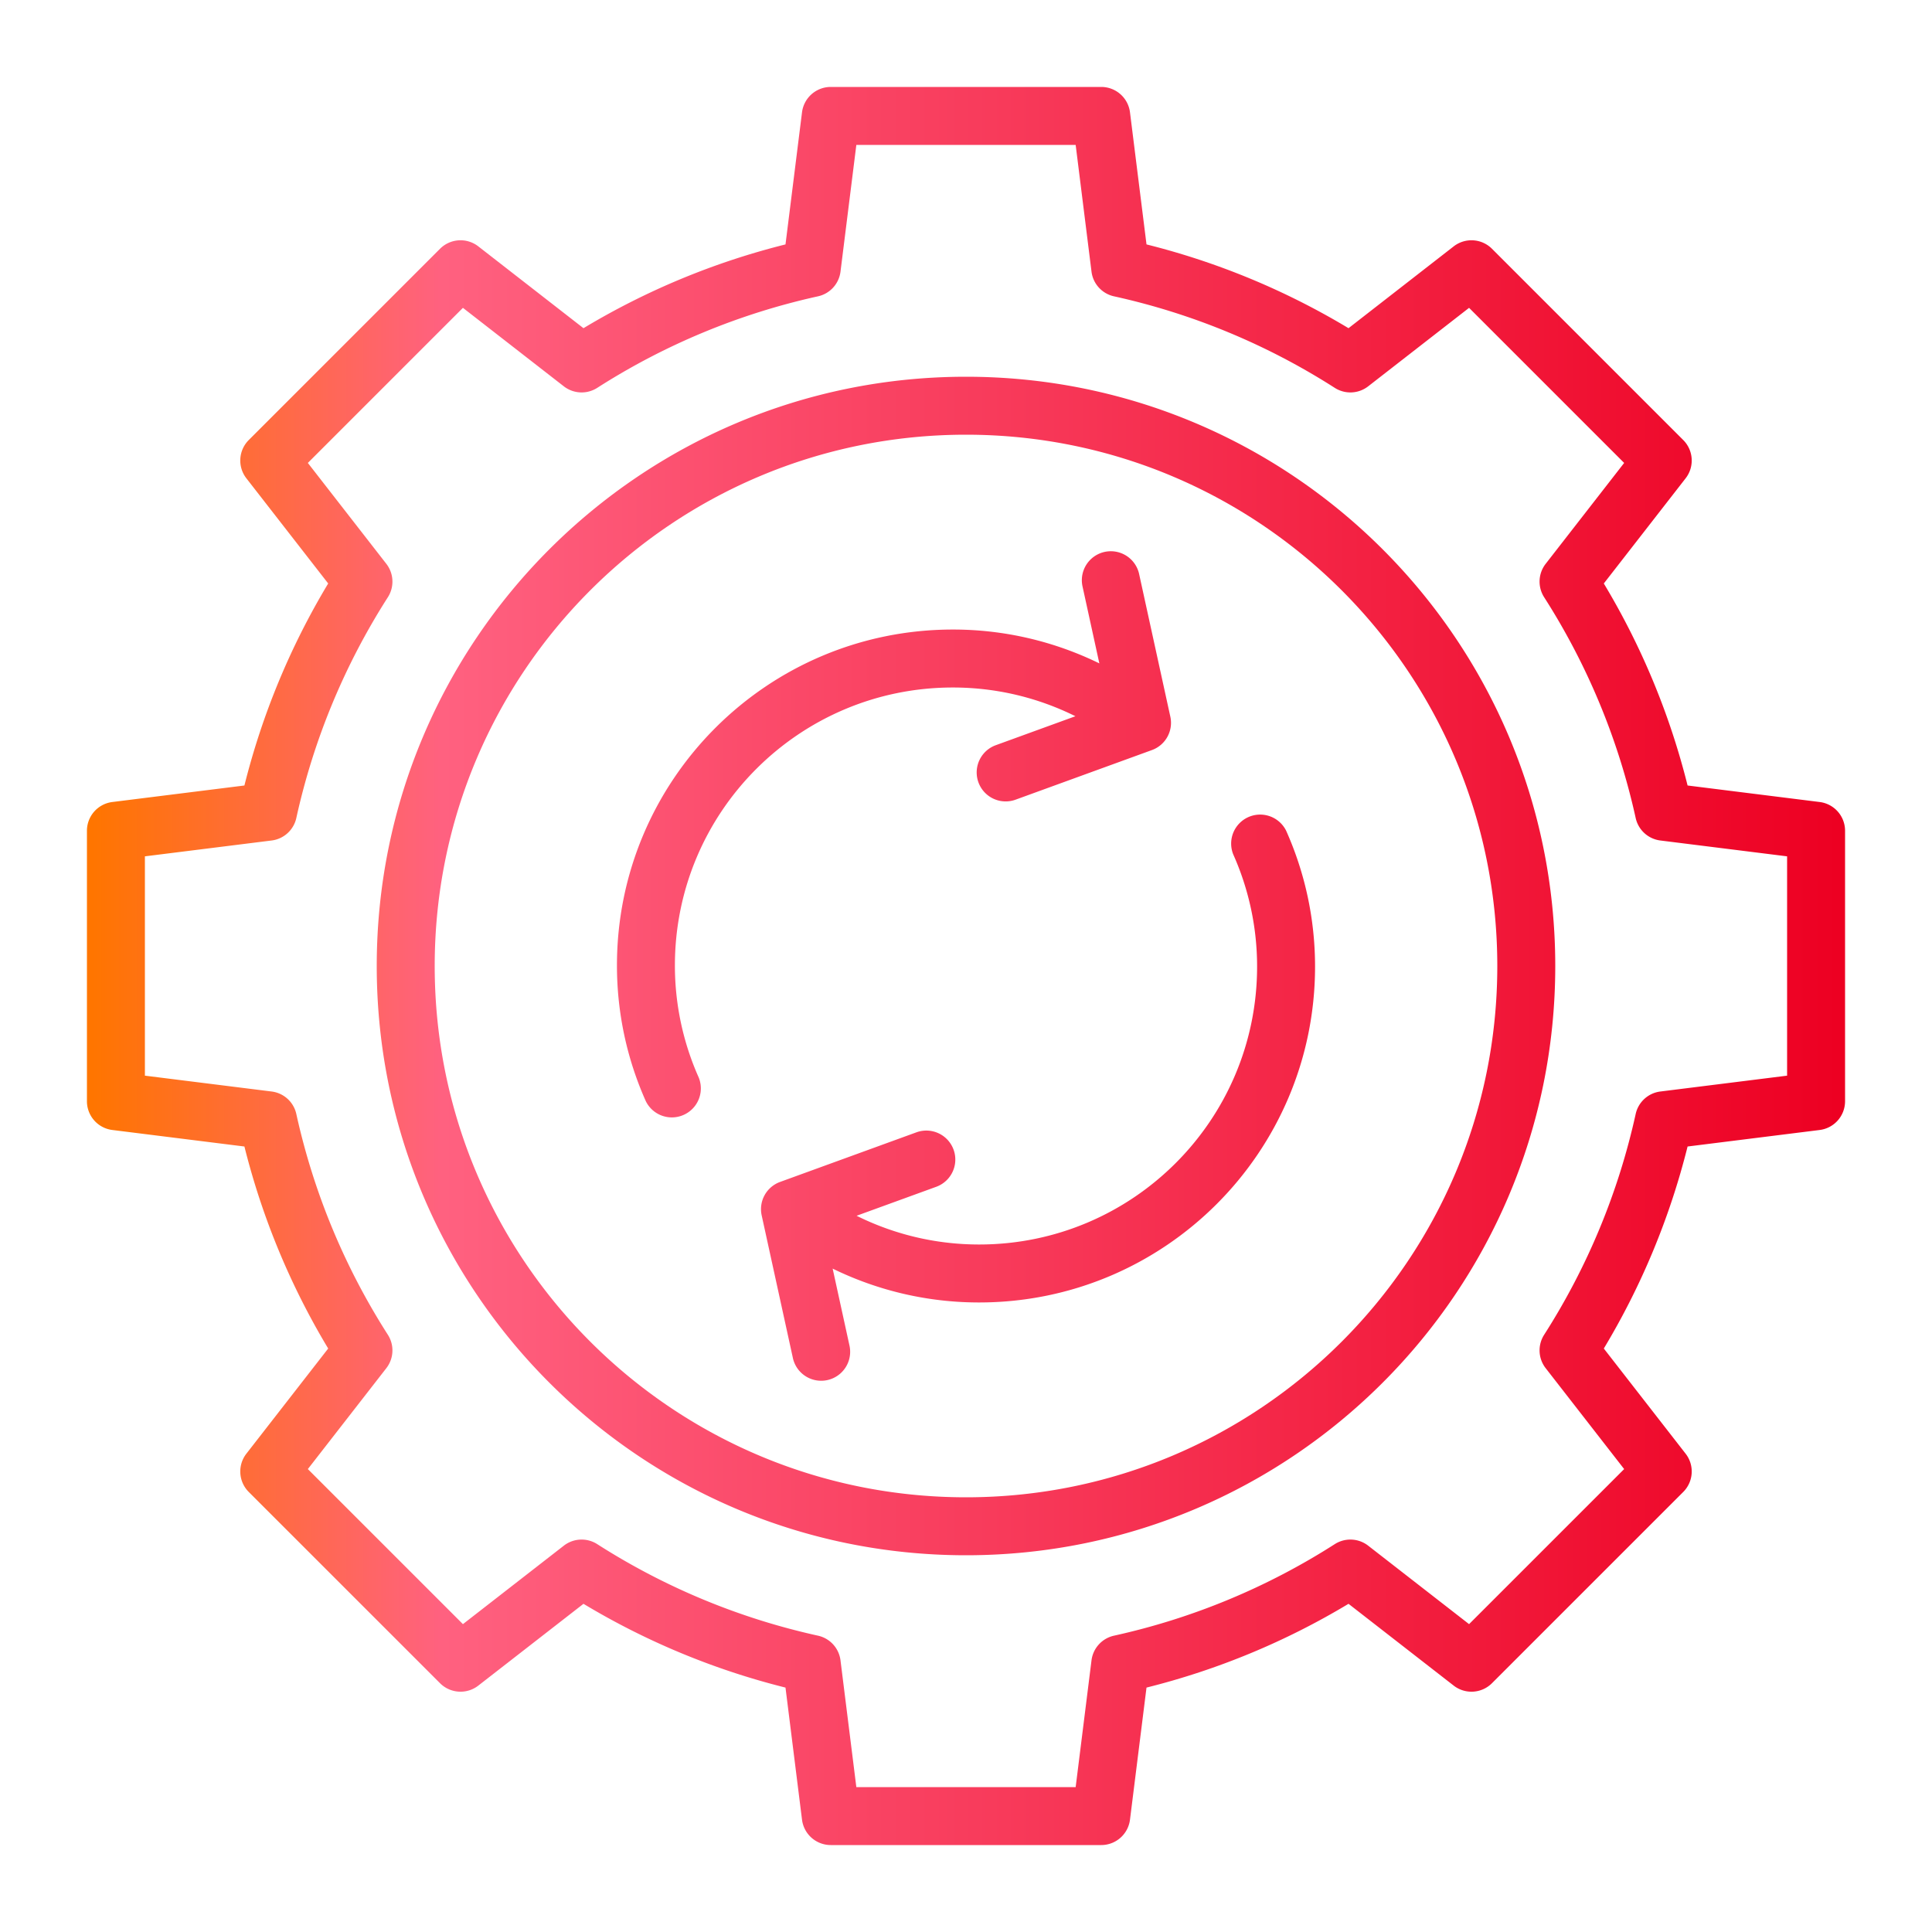 <svg width="100%" height="100%" viewBox="0 0 100 100" version="1.1" xmlns="http://www.w3.org/2000/svg" xml:space="preserve" fill-rule="evenodd" clip-rule="evenodd" stroke-linejoin="round" stroke-miterlimit="2"><g transform="translate(-804)"><g id="Automation-1"><path fill="none" d="M0 0h100v100H0z" transform="translate(804)"/><path d="M891.349 40.657a38.275 38.275 0 00-4.336-10.456l4.234-5.443a1.5 1.5 0 00-.123-1.982l-9.9-9.9a1.5 1.5 0 00-1.982-.123l-5.443 4.234a38.275 38.275 0 00-10.456-4.336l-.855-6.837A1.5 1.5 0 00861 4.5h-14a1.5 1.5 0 00-1.488 1.314l-.855 6.837a38.275 38.275 0 00-10.456 4.336l-5.443-4.234a1.5 1.5 0 00-1.982.123l-9.9 9.9a1.5 1.5 0 00-.123 1.982l4.234 5.443a38.275 38.275 0 00-4.336 10.456l-6.837.855A1.5 1.5 0 00808.5 43v14a1.5 1.5 0 001.314 1.488l6.837.855a38.275 38.275 0 004.336 10.456l-4.234 5.443a1.5 1.5 0 00.123 1.982l9.9 9.899a1.5 1.5 0 001.982.123l5.443-4.233a38.275 38.275 0 0010.456 4.336l.855 6.837A1.5 1.5 0 00847 95.5h14a1.5 1.5 0 001.488-1.314l.855-6.837a38.275 38.275 0 0010.456-4.336l5.443 4.233a1.5 1.5 0 001.982-.123l9.9-9.899a1.5 1.5 0 00.123-1.982l-4.234-5.443a38.275 38.275 0 004.336-10.456l6.837-.855A1.5 1.5 0 00899.5 57V43a1.5 1.5 0 00-1.314-1.488l-6.837-.855zm-2.687 1.681a1.498 1.498 0 001.279 1.166l6.559.82v11.352l-6.559.82a1.498 1.498 0 00-1.279 1.166 35.275 35.275 0 01-4.738 11.426 1.5 1.5 0 00.08 1.729l4.062 5.222-8.027 8.026-5.222-4.061a1.5 1.5 0 00-1.729-.08 35.275 35.275 0 01-11.426 4.738 1.498 1.498 0 00-1.166 1.279l-.82 6.559h-11.352l-.82-6.559a1.498 1.498 0 00-1.166-1.279 35.275 35.275 0 01-11.426-4.738 1.5 1.5 0 00-1.729.08l-5.222 4.061-8.027-8.026 4.062-5.222a1.5 1.5 0 00.08-1.729 35.275 35.275 0 01-4.738-11.426 1.498 1.498 0 00-1.279-1.166l-6.559-.82V44.324l6.559-.82a1.498 1.498 0 001.279-1.166 35.275 35.275 0 014.738-11.426 1.5 1.5 0 00-.08-1.729l-4.062-5.222 8.027-8.027 5.222 4.062a1.5 1.5 0 001.729.08 35.275 35.275 0 0111.426-4.738 1.498 1.498 0 001.166-1.279l.82-6.559h11.352l.82 6.559c.078.63.545 1.143 1.166 1.279a35.275 35.275 0 0111.426 4.738 1.5 1.5 0 001.729-.08l5.222-4.062 8.027 8.027-4.062 5.222a1.5 1.5 0 00-.08 1.729 35.275 35.275 0 014.738 11.426zM854 80.5c16.845 0 30.5-13.655 30.5-30.5S870.845 19.5 854 19.5 823.5 33.155 823.5 50s13.655 30.5 30.5 30.5zm0-3c-15.189 0-27.5-12.311-27.5-27.5s12.311-27.5 27.5-27.5 27.5 12.311 27.5 27.5-12.311 27.5-27.5 27.5zm-5.663-14.572l4.134-1.504a1.5 1.5 0 00-1.026-2.819l-7.069 2.572a1.499 1.499 0 00-.952 1.73l1.622 7.413a1.5 1.5 0 002.93-.641l-.878-4.016a17.22 17.22 0 007.583 1.752c9.601 0 17.386-7.784 17.386-17.385 0-2.503-.536-4.878-1.493-7.025a1.501 1.501 0 00-2.74 1.222 14.222 14.222 0 011.233 5.803c0 7.944-6.442 14.385-14.386 14.385-2.28 0-4.432-.538-6.344-1.487zm12.565-28.591a17.22 17.22 0 00-7.583-1.752c-9.601 0-17.386 7.784-17.386 17.385 0 2.503.536 4.878 1.493 7.025a1.501 1.501 0 002.74-1.222 14.222 14.222 0 01-1.233-5.803c0-7.944 6.442-14.385 14.386-14.385 2.28 0 4.432.538 6.344 1.487l-4.134 1.504a1.5 1.5 0 001.026 2.819l7.069-2.572a1.499 1.499 0 00.952-1.73l-1.622-7.413a1.5 1.5 0 00-2.93.641l.878 4.016z" fill="url(#_Linear1)"/></g></g><defs><linearGradient id="_Linear1" x1="0" y1="0" x2="1" y2="0" gradientUnits="userSpaceOnUse" gradientTransform="matrix(91 0 0 91 808.5 50)"><stop offset="0" stop-color="#ff7500" stop-opacity="1"/><stop offset=".2" stop-color="#ff6180" stop-opacity="1"/><stop offset="1" stop-color="#ed0022" stop-opacity="1"/></linearGradient></defs></svg>